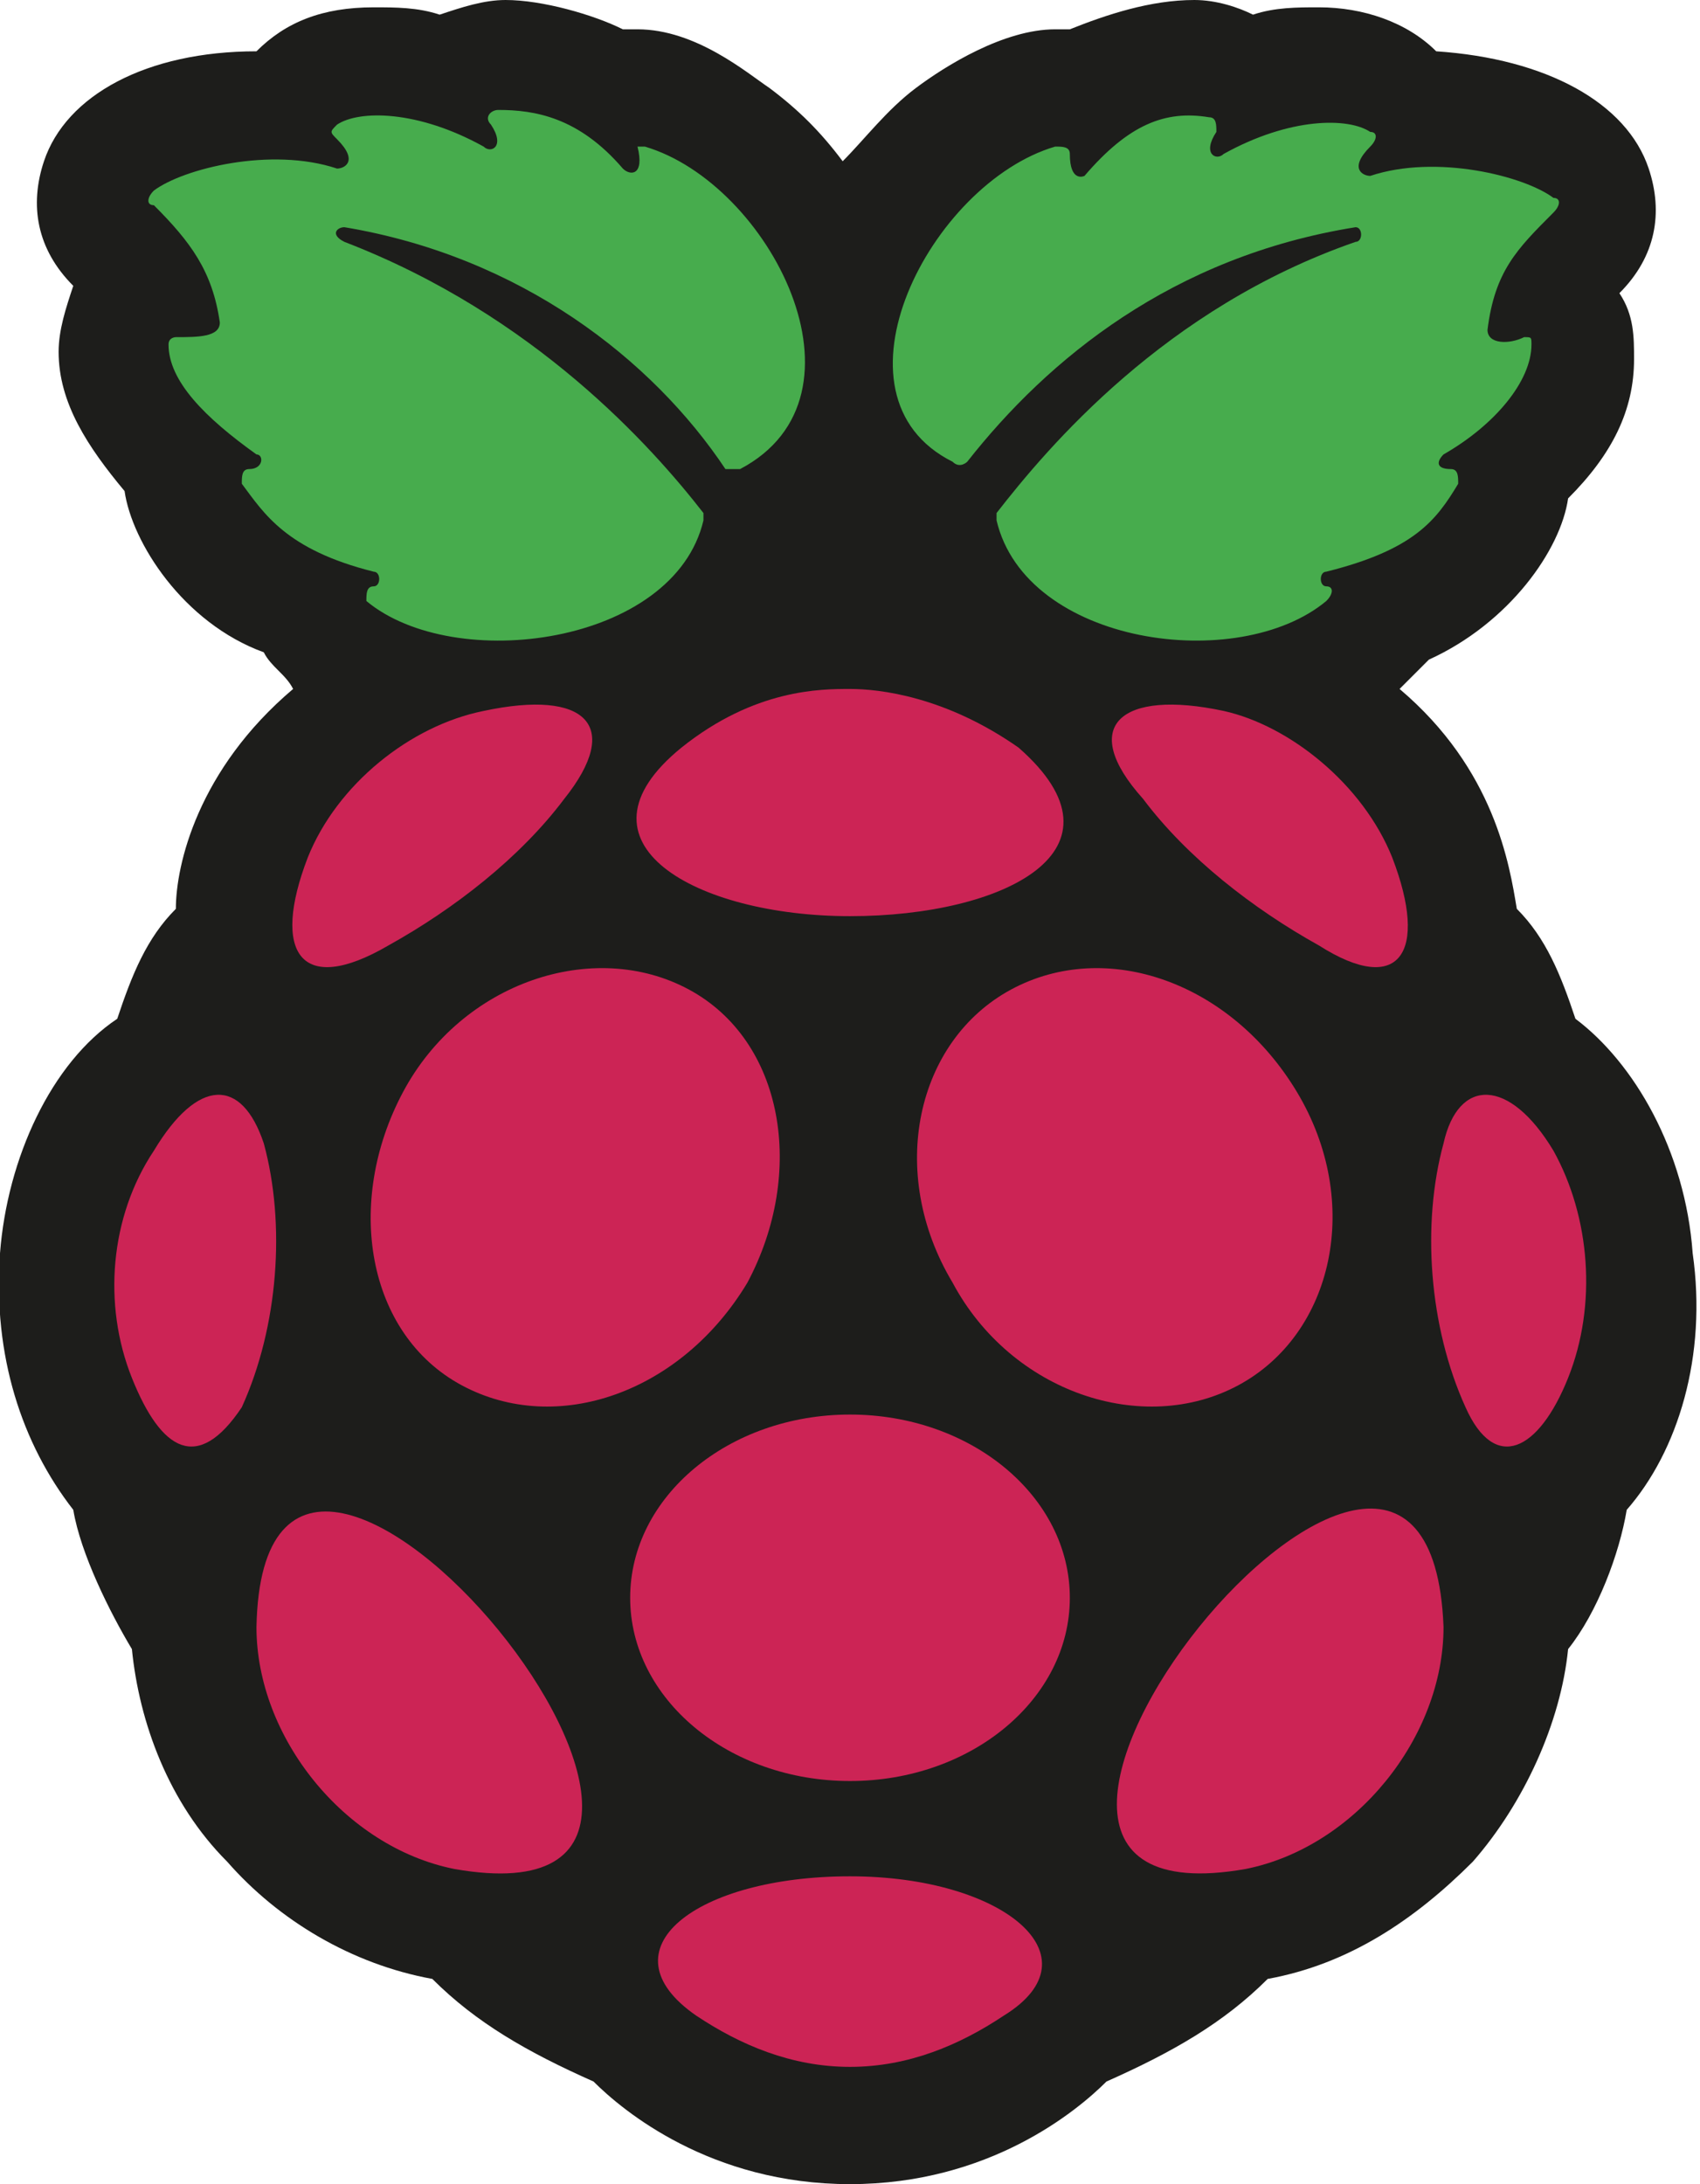 <?xml version="1.0" encoding="utf-8"?>
<!-- Generator: Adobe Illustrator 25.2.0, SVG Export Plug-In . SVG Version: 6.00 Build 0)  -->
<svg version="1.1" id="Group_3716" xmlns="http://www.w3.org/2000/svg" xmlns:xlink="http://www.w3.org/1999/xlink" x="0px" y="0px"
	 width="23.2px" height="29.8px" viewBox="0 0 23.2 29.8" enable-background="new 0 0 23.2 29.8" xml:space="preserve">
<g>
	<path fill="#1D1D1B" d="M23.1,17.1c-0.1-1.4-0.8-2.6-1.6-3.2c-0.2-0.6-0.4-1.1-0.8-1.5c-0.1-0.6-0.3-1.9-1.6-3
		c0.1-0.1,0.3-0.3,0.4-0.4c1.1-0.5,1.8-1.5,1.9-2.2c0.6-0.6,0.9-1.2,0.9-1.9c0-0.3,0-0.6-0.2-0.9c0.5-0.5,0.6-1.1,0.4-1.7
		c-0.3-0.9-1.4-1.5-2.9-1.6c-0.4-0.4-1-0.6-1.6-0.6c-0.3,0-0.6,0-0.9,0.1C16.9,0.1,16.6,0,16.3,0c-0.6,0-1.2,0.2-1.7,0.4
		c-0.1,0-0.1,0-0.2,0c-0.7,0-1.5,0.5-1.9,0.8c-0.4,0.3-0.7,0.7-1,1c-0.3-0.4-0.6-0.7-1-1C10.2,1,9.5,0.4,8.7,0.4c-0.1,0-0.1,0-0.2,0
		C8.1,0.2,7.4,0,6.9,0C6.6,0,6.3,0.1,6,0.2C5.7,0.1,5.4,0.1,5.1,0.1c-0.7,0-1.2,0.2-1.6,0.6C2,0.7,0.9,1.3,0.6,2.2
		C0.4,2.8,0.5,3.4,1,3.9C0.9,4.2,0.8,4.5,0.8,4.8c0,0.7,0.4,1.3,0.9,1.9c0.1,0.7,0.8,1.8,1.9,2.2C3.7,9.1,3.9,9.2,4,9.4
		c-1.3,1.1-1.6,2.4-1.6,3c-0.4,0.4-0.6,0.9-0.8,1.5c-0.9,0.6-1.5,1.9-1.6,3.2c-0.1,1.4,0.3,2.6,1,3.5c0.1,0.6,0.5,1.4,0.8,1.9
		c0.1,1,0.5,2.1,1.3,2.9c0.7,0.8,1.7,1.4,2.8,1.6c0.6,0.6,1.3,1,2.2,1.4c0.4,0.4,1.6,1.4,3.5,1.4s3.1-1,3.5-1.4
		c0.9-0.4,1.6-0.8,2.2-1.4c1.1-0.2,2-0.8,2.8-1.6c0.7-0.8,1.2-1.9,1.3-2.9c0.4-0.5,0.7-1.3,0.8-1.9C22.9,19.8,23.3,18.5,23.1,17.1z"
		/>
	<path fill="#47AC4D" d="M14.4,2c0.1,0,0.2,0,0.2,0.1c0,0.4,0.2,0.3,0.2,0.3c0.6-0.7,1.1-0.9,1.7-0.8c0.1,0,0.1,0.1,0.1,0.2
		c-0.2,0.3,0,0.4,0.1,0.3c0.9-0.5,1.7-0.5,2-0.3c0.1,0,0.1,0.1,0,0.2c-0.3,0.3-0.1,0.4,0,0.4c0.9-0.3,2.1,0,2.5,0.3
		c0.1,0,0.1,0.1,0,0.2c-0.5,0.5-0.8,0.8-0.9,1.6c0,0.2,0.3,0.2,0.5,0.1c0.1,0,0.1,0,0.1,0.1c0,0.5-0.5,1.1-1.2,1.5
		c-0.1,0.1-0.1,0.2,0.1,0.2c0.1,0,0.1,0.1,0.1,0.2c-0.3,0.5-0.6,0.9-1.8,1.2c-0.1,0-0.1,0.2,0,0.2c0.1,0,0.1,0.1,0,0.2
		c-1.2,1-4.1,0.6-4.5-1.1c0,0,0-0.1,0-0.1c0.7-0.9,2.3-2.8,4.9-3.7c0.1,0,0.1-0.2,0-0.2c-2.5,0.4-4.2,1.8-5.3,3.2c0,0-0.1,0.1-0.2,0
		C11.2,5.4,12.7,2.5,14.4,2z"/>
	<path fill="#47AC4D" d="M3.3,6.6c0-0.1,0-0.2,0.1-0.2c0.2,0,0.2-0.2,0.1-0.2c-0.7-0.5-1.2-1-1.2-1.5c0-0.1,0.1-0.1,0.1-0.1
		C2.7,4.6,3,4.6,3,4.4C2.9,3.7,2.6,3.3,2.1,2.8C2,2.8,2,2.7,2.1,2.6C2.5,2.3,3.7,2,4.6,2.3c0.1,0,0.3-0.1,0-0.4
		c-0.1-0.1-0.1-0.1,0-0.2c0.3-0.2,1.1-0.2,2,0.3c0.1,0.1,0.3,0,0.1-0.3c-0.1-0.1,0-0.2,0.1-0.2c0.5,0,1.1,0.1,1.7,0.8
		c0.1,0.1,0.3,0.1,0.2-0.3C8.6,2,8.7,2,8.8,2c1.7,0.5,3.2,3.4,1.3,4.4c-0.1,0-0.1,0-0.2,0C8.9,4.9,7.1,3.5,4.7,3.1
		c-0.1,0-0.2,0.1,0,0.2c2.6,1,4.2,2.8,4.9,3.7c0,0,0,0.1,0,0.1C9.2,8.8,6.2,9.2,5,8.2C5,8.1,5,8,5.1,8c0.1,0,0.1-0.2,0-0.2
		C3.9,7.5,3.6,7,3.3,6.6z"/>
	<path fill="#CC2455" d="M19,11.7c0.5,1.3,0.1,1.9-1,1.2c-0.9-0.5-1.8-1.2-2.4-2c-0.9-1-0.3-1.5,1.1-1.2C17.6,9.9,18.6,10.7,19,11.7
		z"/>
	<path fill="#CC2455" d="M13.9,10.2c1.6,1.4-0.2,2.3-2.3,2.3s-3.9-1-2.3-2.3c1-0.8,1.9-0.8,2.3-0.8S12.9,9.5,13.9,10.2z"/>
	<path fill="#CC2455" d="M4.2,11.7c0.4-1,1.4-1.8,2.4-2c1.4-0.3,1.9,0.2,1.1,1.2c-0.6,0.8-1.5,1.5-2.4,2C4.1,13.6,3.7,13,4.2,11.7z"
		/>
	<path fill="#CC2455" d="M1.8,18.8c-0.4-1-0.3-2.2,0.3-3.1c0.6-1,1.2-1,1.5-0.1c0.3,1.1,0.2,2.5-0.3,3.6C2.7,20.1,2.2,19.8,1.8,18.8
		z"/>
	<path fill="#CC2455" d="M6.2,25.5c-1.5-0.3-2.7-1.8-2.7-3.3C3.6,17,11.3,26.4,6.2,25.5z"/>
	<path fill="#CC2455" d="M6.3,18.9c-1.3-0.7-1.6-2.5-0.8-4s2.6-2.1,3.9-1.4c1.3,0.7,1.6,2.5,0.8,4C9.3,19,7.6,19.6,6.3,18.9z"/>
	<path fill="#CC2455" d="M13.7,27.5c-0.6,0.4-1.3,0.7-2.1,0.7c-0.8,0-1.5-0.3-2.1-0.7c-1.3-0.9,0-1.9,2.1-1.9S15,26.7,13.7,27.5z"/>
	<ellipse fill-rule="evenodd" clip-rule="evenodd" fill="#CC2455" cx="11.6" cy="21.8" rx="3" ry="2.5"/>
	<path fill="#CC2455" d="M13,17.5c-0.9-1.5-0.5-3.3,0.8-4c1.3-0.7,3-0.1,3.9,1.4c0.9,1.5,0.5,3.3-0.8,4C15.6,19.6,13.8,19,13,17.5z"
		/>
	<path fill="#CC2455" d="M17,25.5c-5.1,0.9,2.5-8.6,2.7-3.3C19.7,23.7,18.5,25.2,17,25.5z"/>
	<path fill="#CC2455" d="M21.4,18.8c-0.4,1-1,1.3-1.4,0.4c-0.5-1.1-0.6-2.5-0.3-3.6c0.2-0.9,0.9-0.9,1.5,0.1
		C21.7,16.6,21.8,17.8,21.4,18.8z"/>
</g>
</svg>
